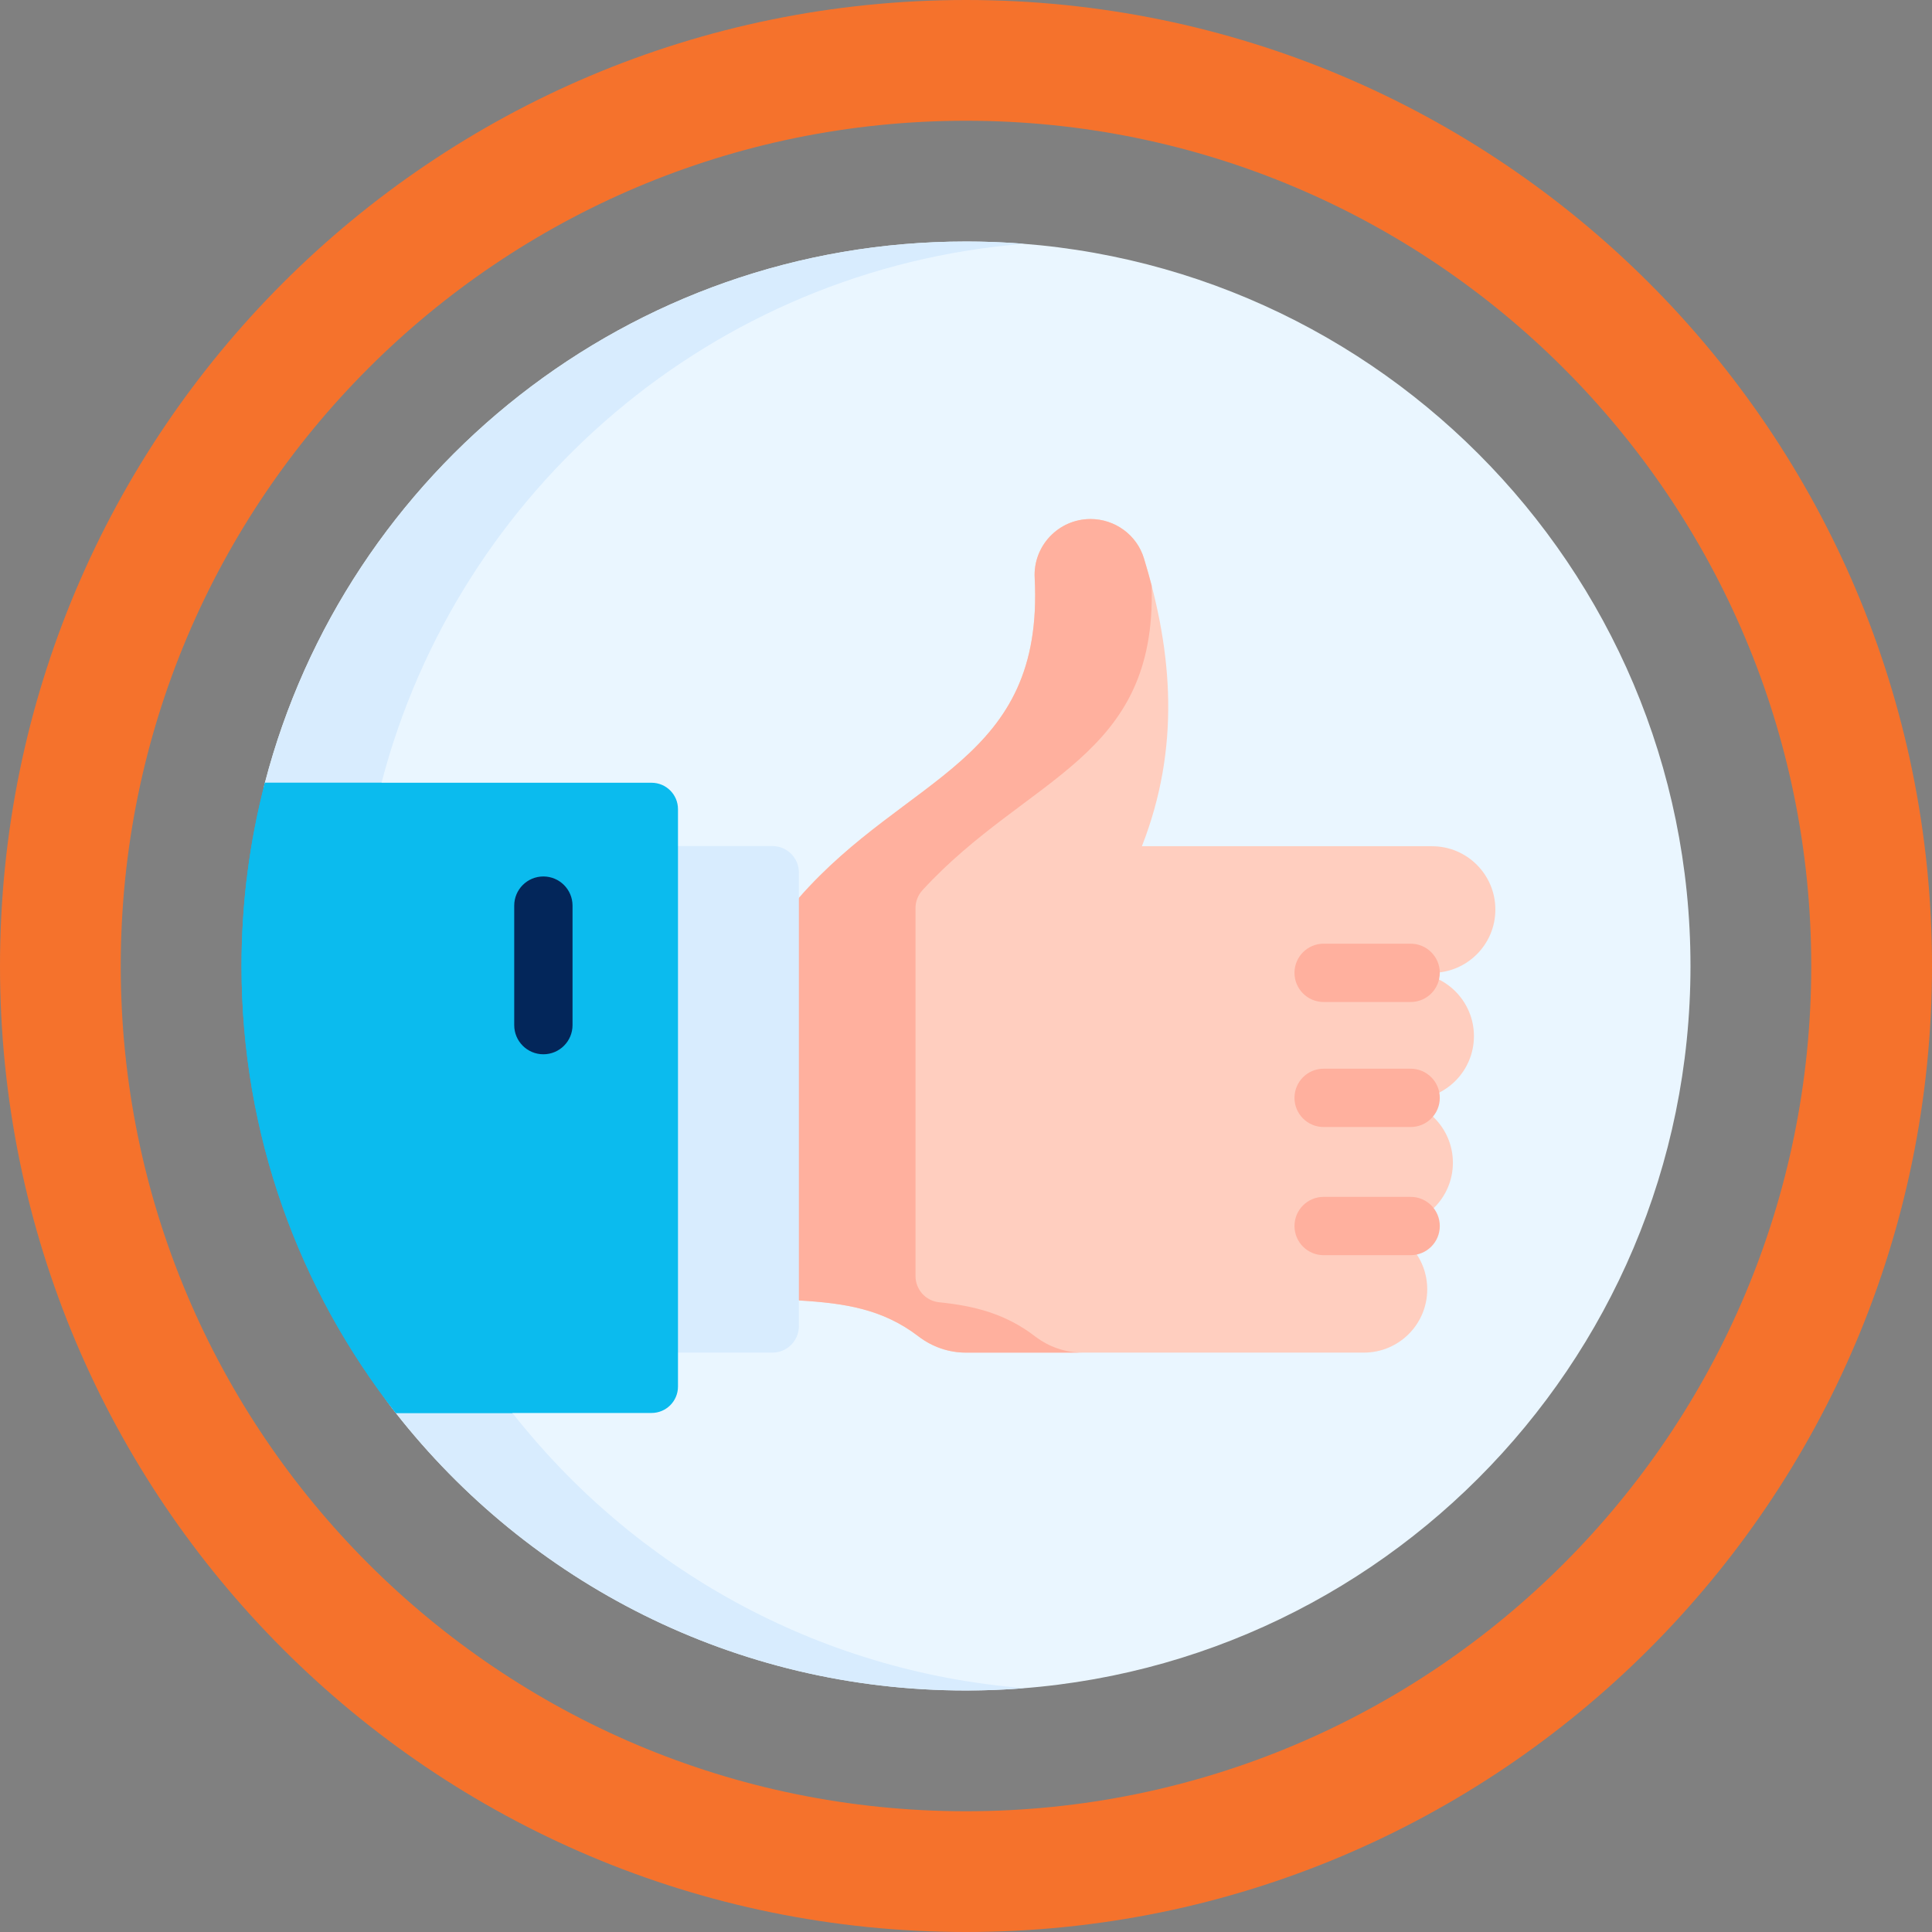 <svg xmlns="http://www.w3.org/2000/svg" xmlns:xlink="http://www.w3.org/1999/xlink" xmlns:svgjs="http://svgjs.dev/svgjs" id="Capa_1" height="300" viewBox="0 0 512 512" width="300"><rect x="0" y="0" width="512" height="512" fill="#808080" stroke="none"/><g transform="matrix(1,0,0,1,0,0)"><g><path d="m447.996 256c0 106.037-85.959 191.996-191.996 191.996-61.338 0-115.958-28.763-151.108-73.545-25.611-32.626-20.888-73.762-20.888-118.451 0-16.772-17.847-33.049-13.798-48.563 21.499-82.529 96.538-143.433 185.794-143.433 106.037 0 191.996 85.959 191.996 191.996z" fill="#eaf6ffff" data-original-color="#eaf6ffff" stroke="none"></path><path d="m271.504 447.378c-5.11.412-10.281.618-15.504.618-61.338 0-115.958-28.763-151.108-73.545-25.611-32.626-20.888-73.762-20.888-118.451 0-16.772-17.847-33.049-13.798-48.563 21.499-82.529 96.538-143.433 185.794-143.433 5.203 0 10.343.206 15.443.608-82.364 6.573-150.088 65.108-170.331 142.825-4.049 15.515-6.202 31.792-6.202 48.563 0 44.689 15.278 85.825 40.888 118.451 32.183 41.002 80.674 68.57 135.706 72.927z" fill="#d8ecfeff" data-original-color="#d8ecfeff" stroke="none"></path><path d="m256 0c-141.385 0-256 114.615-256 256s114.615 256 256 256 256-114.615 256-256-114.615-256-256-256zm0 480c-123.712 0-224-100.288-224-224s100.288-224 224-224 224 100.288 224 224-100.288 224-224 224z" fill="#f5722cff" data-original-color="#ffe177ff" stroke="none"></path><path d="m353.071 324.907h8.387c9.264 0 16.774 7.51 16.774 16.774 0 9.264-7.51 16.774-16.774 16.774h-105.522c-4.531 0-8.915-1.535-12.511-4.292-9.483-7.271-19.518-8.811-31.714-9.536l-10-11.992v-82.549l10-12.124c28.684-32.774 65.034-35.853 62.49-84.827-.44-8.474 6.313-15.59 14.799-15.59 6.491 0 12.262 4.213 14.156 10.421 7.699 25.234 9.624 50.278-.539 76.296h76.897c9.264 0 16.774 7.51 16.774 16.774 0 9.264-7.51 16.774-16.774 16.774h-20.867 15.187c9.264 0 16.774 7.51 16.774 16.774 0 9.264-7.51 16.774-16.774 16.774h-15.187 9.611c9.264 0 16.774 7.51 16.774 16.774 0 9.264-7.51 16.774-16.774 16.774h-15.187z" fill="#ffcebfff" data-original-color="#ffcebfff" stroke="none"></path><path d="m242.618 240.643v97.512c0 3.576 2.696 6.597 6.254 6.958 9.462.959 17.648 3.063 25.456 9.055 3.595 2.751 7.984 4.285 12.517 4.285h-30.906c-4.533 0-8.921-1.535-12.517-4.285-9.478-7.273-19.512-8.818-31.709-9.54l-10-11.992v-82.549l10-12.125c28.68-32.77 65.036-35.851 62.491-84.826-.443-8.478 6.315-15.587 14.794-15.587 3.245 0 6.315 1.051 8.808 2.885 2.493 1.823 4.409 4.43 5.347 7.531.731 2.4 1.411 4.801 2.04 7.201 1.41 45.993-32.725 50.314-60.678 80.685-1.207 1.308-1.897 3.012-1.897 4.792z" fill="#ffb09eff" data-original-color="#ffb09eff" stroke="none"></path><g><path d="m373.835 265.539h-23.058c-4.268 0-7.726-3.459-7.726-7.726s3.459-7.726 7.726-7.726h23.058c4.268 0 7.726 3.459 7.726 7.726s-3.458 7.726-7.726 7.726z" fill="#ffb09eff" data-original-color="#ffb09eff" stroke="none"></path></g><g><path d="m373.835 298.67h-23.058c-4.268 0-7.726-3.459-7.726-7.726s3.459-7.726 7.726-7.726h23.058c4.268 0 7.726 3.459 7.726 7.726s-3.458 7.726-7.726 7.726z" fill="#ffb09eff" data-original-color="#ffb09eff" stroke="none"></path></g><g><path d="m373.835 332.635h-23.058c-4.268 0-7.726-3.459-7.726-7.726s3.459-7.726 7.726-7.726h23.058c4.268 0 7.726 3.459 7.726 7.726s-3.458 7.726-7.726 7.726z" fill="#ffb09eff" data-original-color="#ffb09eff" stroke="none"></path></g><path d="m169.673 358.455h35.038c3.866 0 7-3.134 7-7v-120.238c0-3.866-3.134-7-7-7h-35.038z" fill="#d8ecfeff" data-original-color="#d8ecfeff" stroke="none"></path><path d="m179.673 214.437v153.014c0 3.866-3.134 7-7 7h-67.781c-25.611-32.626-40.888-73.762-40.888-118.451 0-16.772 2.153-33.049 6.202-48.563h102.468c3.865 0 6.999 3.134 6.999 7z" fill="#0bbbeeff" data-original-color="#8ac9feff" stroke="none"></path><path d="m135.798 374.451h-30.906c-25.611-32.626-40.888-73.762-40.888-118.451 0-16.772 2.153-33.049 6.202-48.563h30.906c-4.049 15.515-6.202 31.792-6.202 48.563-.001 44.689 15.277 85.825 40.888 118.451z" fill="#0bbbeeff" data-original-color="#60b7ffff" stroke="none"></path><g><g><path d="m144 279.396c-4.268 0-7.726-3.459-7.726-7.726v-31.67c0-4.268 3.459-7.726 7.726-7.726s7.726 3.459 7.726 7.726v31.669c.001 4.268-3.458 7.727-7.726 7.727z" fill="#03265aff" data-original-color="#68748fff" stroke="none"></path></g></g></g></g></svg>